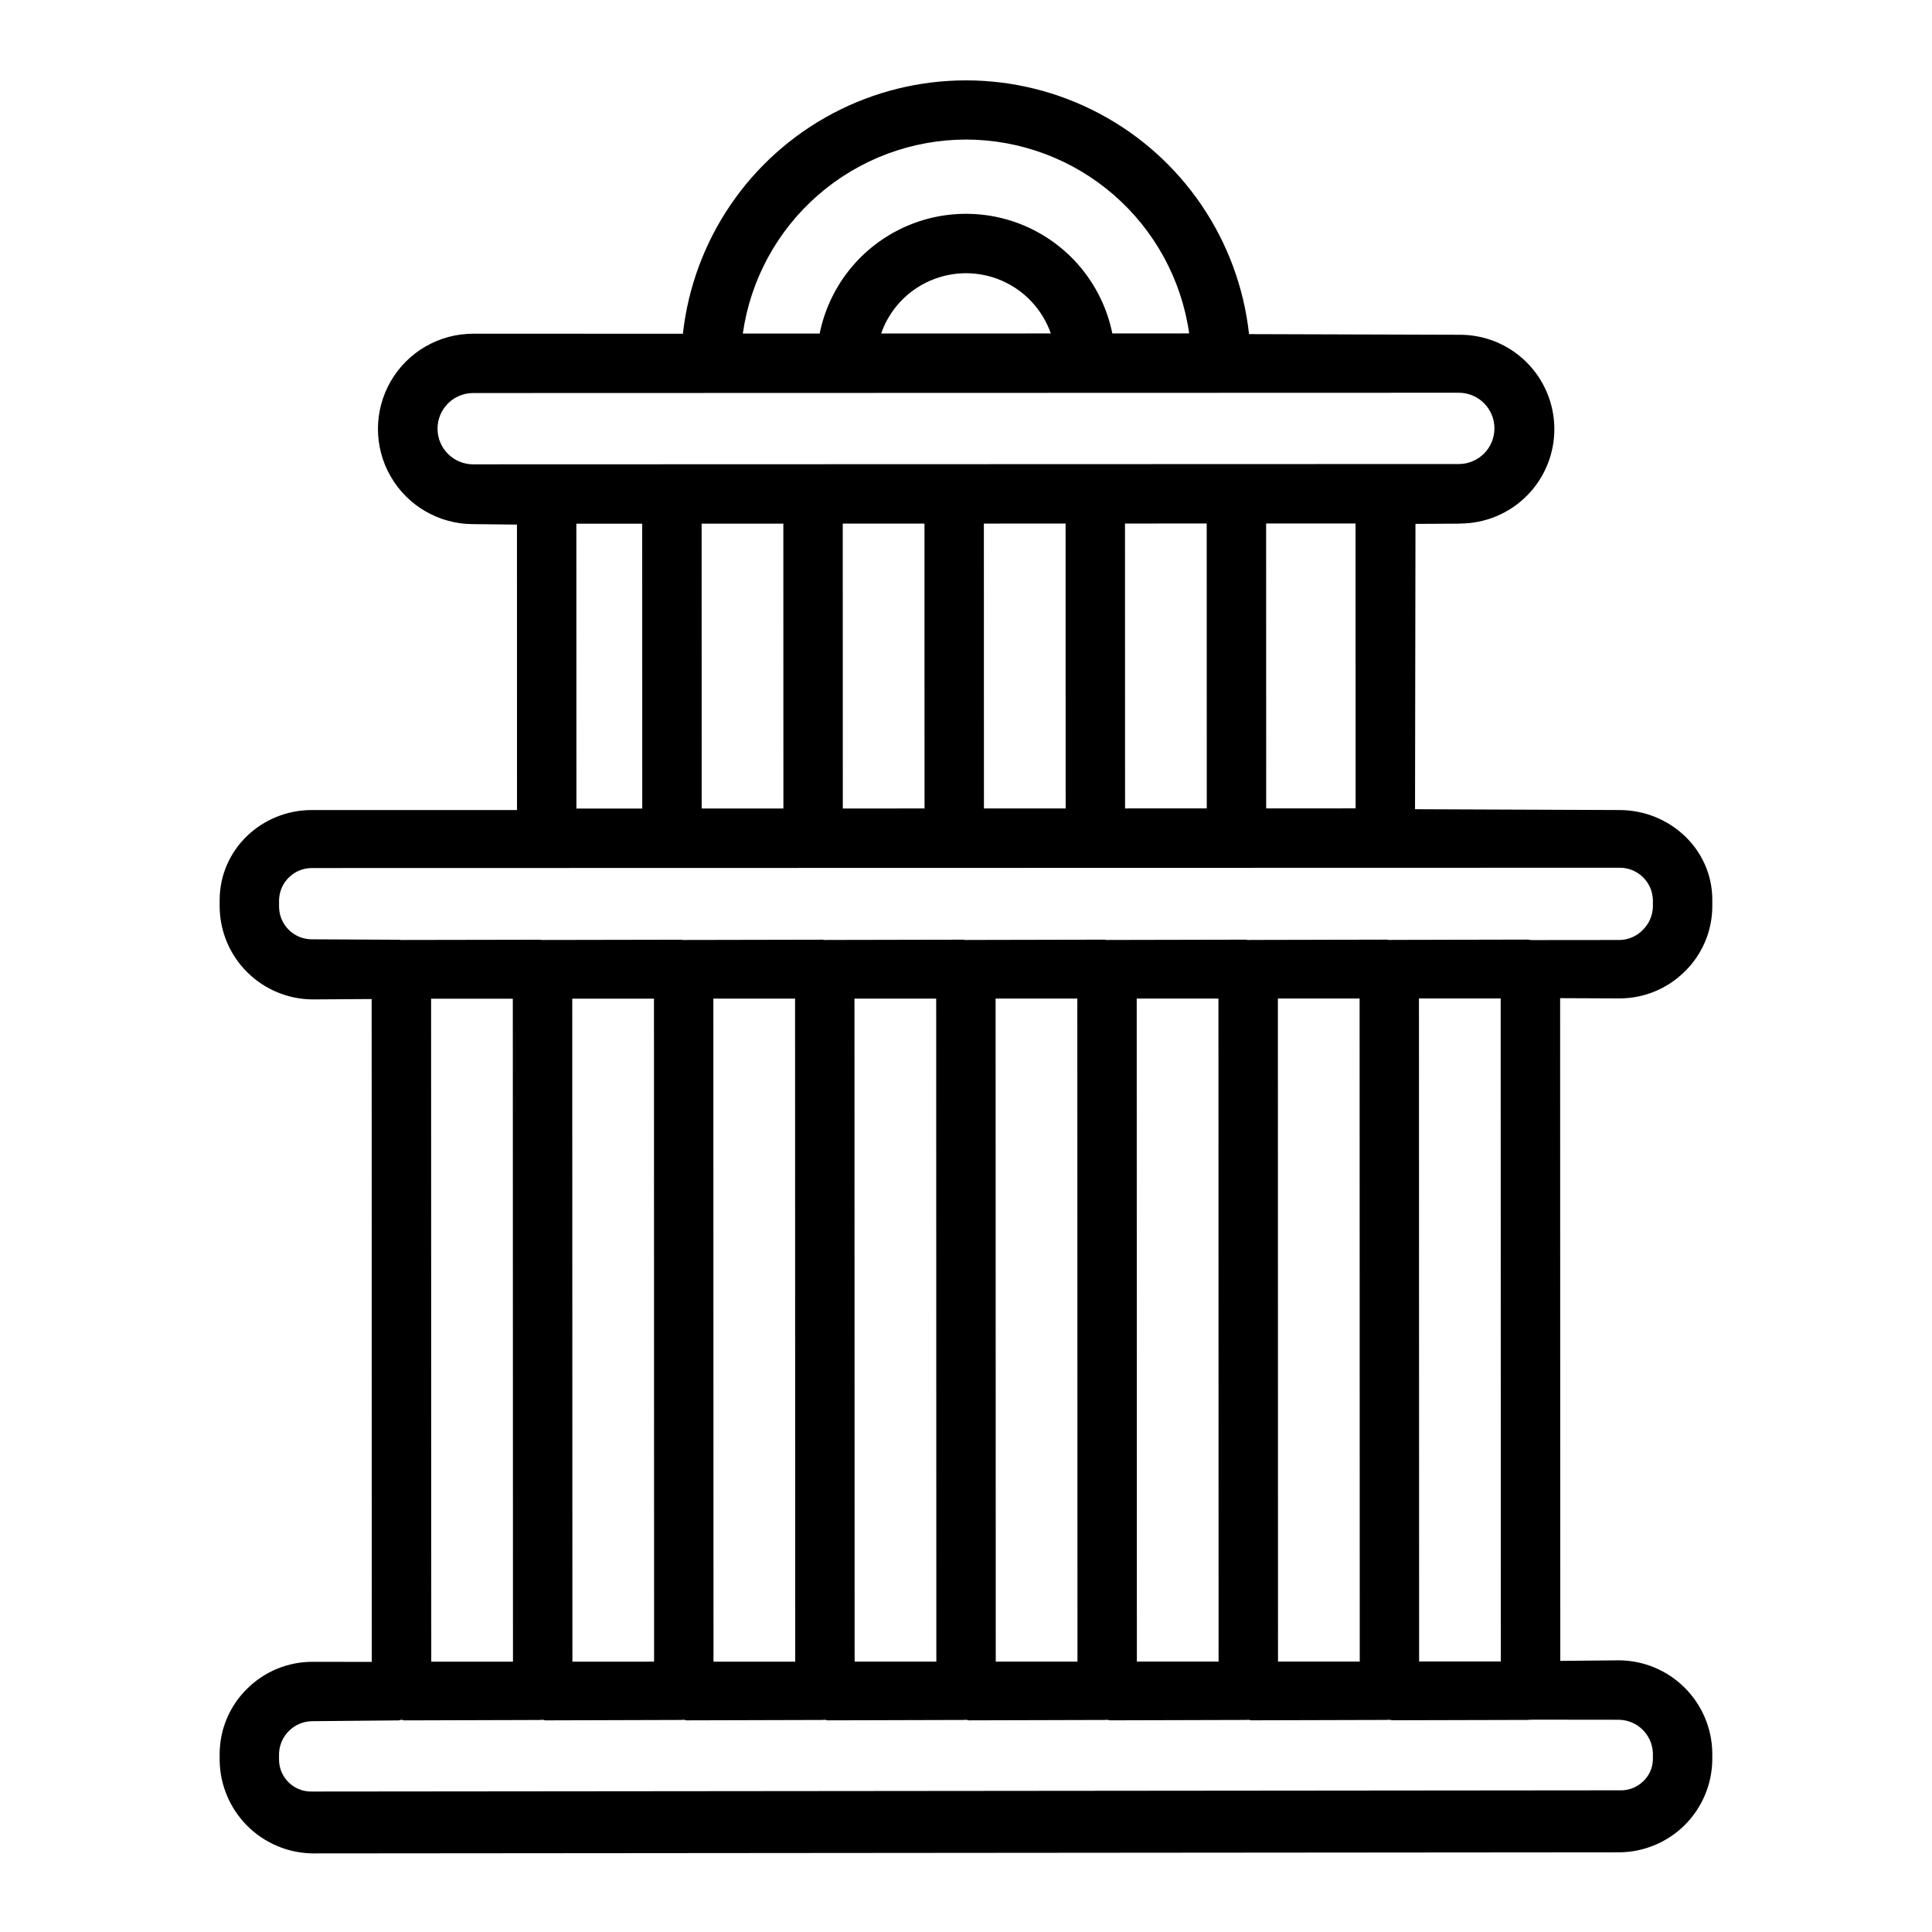 <?xml version="1.0" encoding="UTF-8"?>
<!-- The Best Svg Icon site in the world: iconSvg.co, Visit us! https://iconsvg.co -->
<svg fill="#000000" width="800px" height="800px" version="1.1" viewBox="144 144 512 512" xmlns="http://www.w3.org/2000/svg">
 <path d="m573.15 408.59c6.488 0.012 12.719-2.551 17.324-7.125 4.617-4.512 7.246-10.68 7.305-17.133v-1.875c0-13.371-11.266-23.789-24.637-23.789l-54.145-0.215 0.117-75.617 11.754-0.066v-0.027c6.664 0.012 13.059-2.641 17.762-7.363 4.703-4.719 7.328-11.125 7.289-17.789-0.035-6.664-2.731-13.039-7.484-17.707-4.754-4.672-11.176-7.25-17.84-7.168h-0.008l-55.578-0.172v-0.004c-2.727-24.848-17.578-46.734-39.66-58.445-22.086-11.711-48.535-11.727-70.633-0.047-22.102 11.684-36.98 33.551-39.742 58.395l-55.586-0.008 0.004 0.004c-9.016 0-17.344 4.809-21.852 12.617-4.504 7.809-4.504 17.426 0.004 25.23 4.508 7.805 12.84 12.613 21.855 12.613h0.008l11.594 0.125 0.012 75.645h-54.363c-13.371 0-24.438 10.504-24.438 23.879v1.871-0.004c0.086 6.492 2.715 12.684 7.324 17.254 4.609 4.57 10.824 7.148 17.312 7.184l15.645-0.098 0.039 175.66-15.691-0.016c-6.488-0.02-12.719 2.539-17.324 7.109-4.617 4.508-7.246 10.672-7.305 17.125v1.871c0.078 6.512 2.699 12.734 7.301 17.344 4.602 4.609 10.824 7.238 17.336 7.324l346.29-0.289h0.004c6.488-0.047 12.703-2.633 17.309-7.207 4.606-4.574 7.234-10.77 7.324-17.262v-1.871 0.004c-0.086-6.5-2.715-12.703-7.316-17.289-4.606-4.586-10.82-7.191-17.316-7.254h-0.008l-15.645 0.148-0.039-175.63zm-69.898-50.363-23.699 0.008-0.016-75.5 23.699-0.008zm-173.3 0.039-0.016-75.492 21.656-0.008 0.016 75.492zm37.402-0.008-0.016-75.492 21.656-0.008 0.016 75.496zm37.398-0.008-0.016-75.496 21.656-0.008 0.016 75.496zm37.398-0.008-0.016-75.5 21.656-0.008 0.016 75.5zm-42.152-177.26c14.387 0.02 28.289 5.223 39.152 14.66 10.863 9.434 17.961 22.473 19.996 36.715l-20.367 0.008h-0.004c-2.438-12.023-10.316-22.238-21.328-27.648-11.008-5.41-23.906-5.406-34.918 0.012-11.008 5.414-18.879 15.633-21.309 27.66l-20.367 0.008v-0.004c2.023-14.25 9.117-27.293 19.98-36.734 10.863-9.445 24.77-14.656 39.164-14.676zm22.48 51.387-44.969 0.016c2.18-6.262 6.875-11.332 12.949-13.984 6.074-2.656 12.984-2.66 19.059-0.008 6.078 2.652 10.773 7.719 12.961 13.977zm-153.08 34.684c-5.219 0-9.445-4.231-9.449-9.445 0-5.219 4.227-9.449 9.445-9.449l261.2-0.078c5.219 0 9.445 4.231 9.445 9.445 0 5.219-4.227 9.445-9.445 9.445zm27.34 15.734h17.449l0.016 75.488h-17.449zm-70.082 110.14c-4.734 0.012-8.605-3.773-8.703-8.508v-1.871 0.004c0.098-4.734 3.965-8.52 8.699-8.512l346.58-0.078c4.754-0.02 8.656 3.754 8.801 8.504v1.871-0.004c-0.07 2.316-1.039 4.516-2.695 6.137-1.613 1.641-3.801 2.59-6.102 2.637h-0.047l-22.77 0.023v0.004c-0.285-0.023-0.566-0.031-0.852-0.027-0.281 0-0.555-0.137-0.824-0.105l-35.75 0.078c-0.273-0.004-0.551 0.008-0.824 0.031-0.277 0-0.555-0.133-0.824-0.098l-35.746 0.078c-0.273-0.027-0.547 0.027-0.828 0.027s-0.555-0.125-0.828-0.098l-35.746 0.074v-0.004c-0.273-0.004-0.551 0-0.824 0.023-0.281 0-0.555-0.121-0.828-0.094l-35.746 0.074c-0.273-0.008-0.551 0-0.824 0.02-0.281 0-0.555-0.117-0.828-0.09l-35.746 0.07c-0.273-0.008-0.551 0-0.824 0.02-0.281 0-0.555-0.113-0.828-0.086l-35.746 0.07c-0.273-0.008-0.551-0.004-0.824 0.016-0.273-0.039-0.551-0.066-0.824-0.082l-35.75 0.066c-0.273-0.027-0.547 0.016-0.824 0.016-0.273-0.039-0.551-0.066-0.824-0.078l-35.746 0.062c-0.273-0.027-0.547 0.012-0.828 0.012s-0.652-0.098-0.926-0.07zm69.035 191.44-0.039-175.71 21.656-0.004 0.031 175.7zm37.391-0.008-0.039-175.71h21.656l0.039 175.71zm37.398-0.008-0.039-175.71h21.656l0.039 175.71zm37.402-0.008-0.039-175.71h21.656l0.039 175.71zm37.398-0.008-0.039-175.71h21.656l0.039 175.71zm37.402-0.008-0.031-175.71h21.656l0.039 175.71zm-224.44-175.66h21.656l0.043 175.7h-21.656zm314.89 191.09c4.82 0.133 8.711 3.981 8.895 8.801v1.875-0.004c-0.078 2.207-1.051 4.289-2.695 5.762-1.652 1.539-3.848 2.356-6.102 2.262h-0.047l-346.51 0.324c-4.691 0.125-8.594-3.574-8.727-8.262v-1.871c0.207-4.723 4.07-8.461 8.797-8.512l22.793-0.211c0.27 0.027 0.59-0.16 0.871-0.16s0.555 0.188 0.824 0.16l35.75-0.105c0.277-0.004 0.555-0.023 0.828-0.059 0.277 0 0.555 0.184 0.824 0.156l35.75-0.105 0.004 0.004c0.273-0.004 0.547-0.023 0.82-0.055 0.277 0 0.555 0.18 0.824 0.152l35.75-0.098h0.004c0.273-0.004 0.547-0.02 0.82-0.051 0.277 0 0.555 0.176 0.824 0.148l35.75-0.098c0.277 0 0.551-0.02 0.824-0.047 0.281 0 0.555 0.172 0.828 0.145l35.746-0.098c0.273 0.027 0.547-0.047 0.824-0.047 0.281 0 0.555 0.168 0.828 0.141l35.746-0.098c0.27 0.027 0.547-0.043 0.824-0.043s0.555 0.164 0.824 0.137l35.75-0.098v-0.008c0.277 0 0.551-0.012 0.824-0.039 0.277 0 0.555 0.16 0.824 0.133l35.75-0.09 0.004-0.004c0.273 0 0.547-0.016 0.82-0.039 0.277 0.008 0.551 0 0.824-0.023zm-31.398-15.449-21.656 0.004-0.039-175.71h21.656z"/>
</svg>